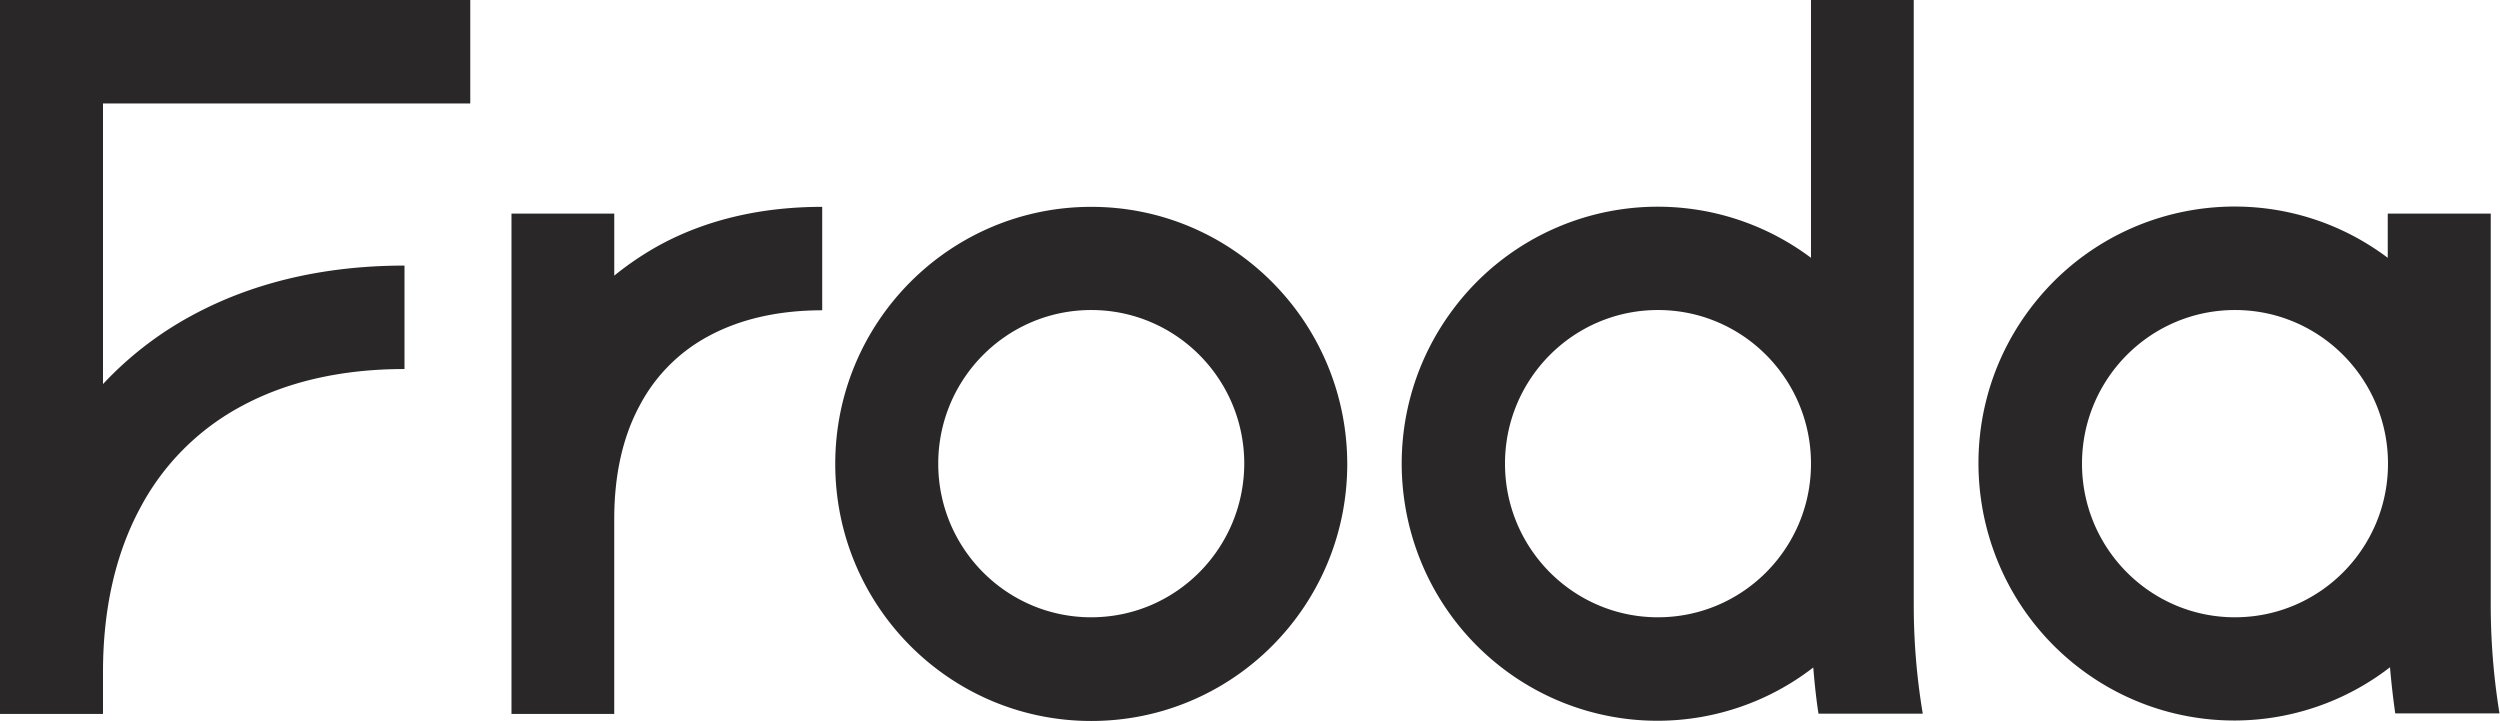 <svg width="111" height="32" fill="none" xmlns="http://www.w3.org/2000/svg"><g clip-path="url(#a)" fill="#292727"><path d="M0 31.7h4.573v-1.862c0-2.798.555-5.25 1.654-7.29a10.907 10.907 0 0 1 4.473-4.503c2.032-1.103 4.474-1.66 7.26-1.66v-4.593c-3.552 0-6.727.747-9.424 2.207a15.395 15.395 0 0 0-3.963 3.054V4.593H20.88V0H0v31.7ZM48.452 9.184c-6.272 0-11.367 5.105-11.367 11.414 0 6.308 5.084 11.413 11.367 11.413 6.282 0 11.366-5.105 11.366-11.413-.011-6.309-5.095-11.414-11.366-11.414Zm0 18.224c-3.752 0-6.794-3.054-6.794-6.821 0-3.768 3.042-6.822 6.794-6.822 3.751 0 6.793 3.054 6.793 6.822-.011 3.767-3.042 6.82-6.793 6.82ZM27.273 12.238V9.485H22.71V31.7h4.562v-8.65c0-1.96.377-3.666 1.143-5.07a7.383 7.383 0 0 1 3.041-3.054c1.399-.758 3.097-1.149 5.05-1.149V9.184c-2.707 0-5.138.569-7.214 1.695-.71.39-1.388.847-2.02 1.36ZM84.97 26.761V0h-4.562v11.447a11.338 11.338 0 0 0-15.906 2.307c-3.763 5.05-2.73 12.194 2.287 15.972a11.303 11.303 0 0 0 13.72-.089c.066.803.144 1.494.232 2.05h4.63a29.115 29.115 0 0 1-.4-4.926Zm-11.355.647c-3.752 0-6.793-3.054-6.793-6.821 0-3.768 3.041-6.822 6.793-6.822 3.752 0 6.793 3.054 6.793 6.822 0 3.767-3.041 6.82-6.793 6.82ZM110.589 26.762V9.485h-4.573v1.962c-5.028-3.779-12.143-2.742-15.906 2.296s-2.73 12.194 2.286 15.972a11.303 11.303 0 0 0 13.72-.089 36.5 36.5 0 0 0 .233 2.05h4.629a30.002 30.002 0 0 1-.389-4.914Zm-11.355.646c-3.752 0-6.793-3.054-6.793-6.821 0-3.768 3.041-6.822 6.793-6.822 3.752 0 6.793 3.054 6.793 6.822 0 3.767-3.041 6.82-6.793 6.82Z"/></g><defs><clipPath id="a"><path fill="#fff" d="M0 0h111v32H0z"/></clipPath></defs></svg>